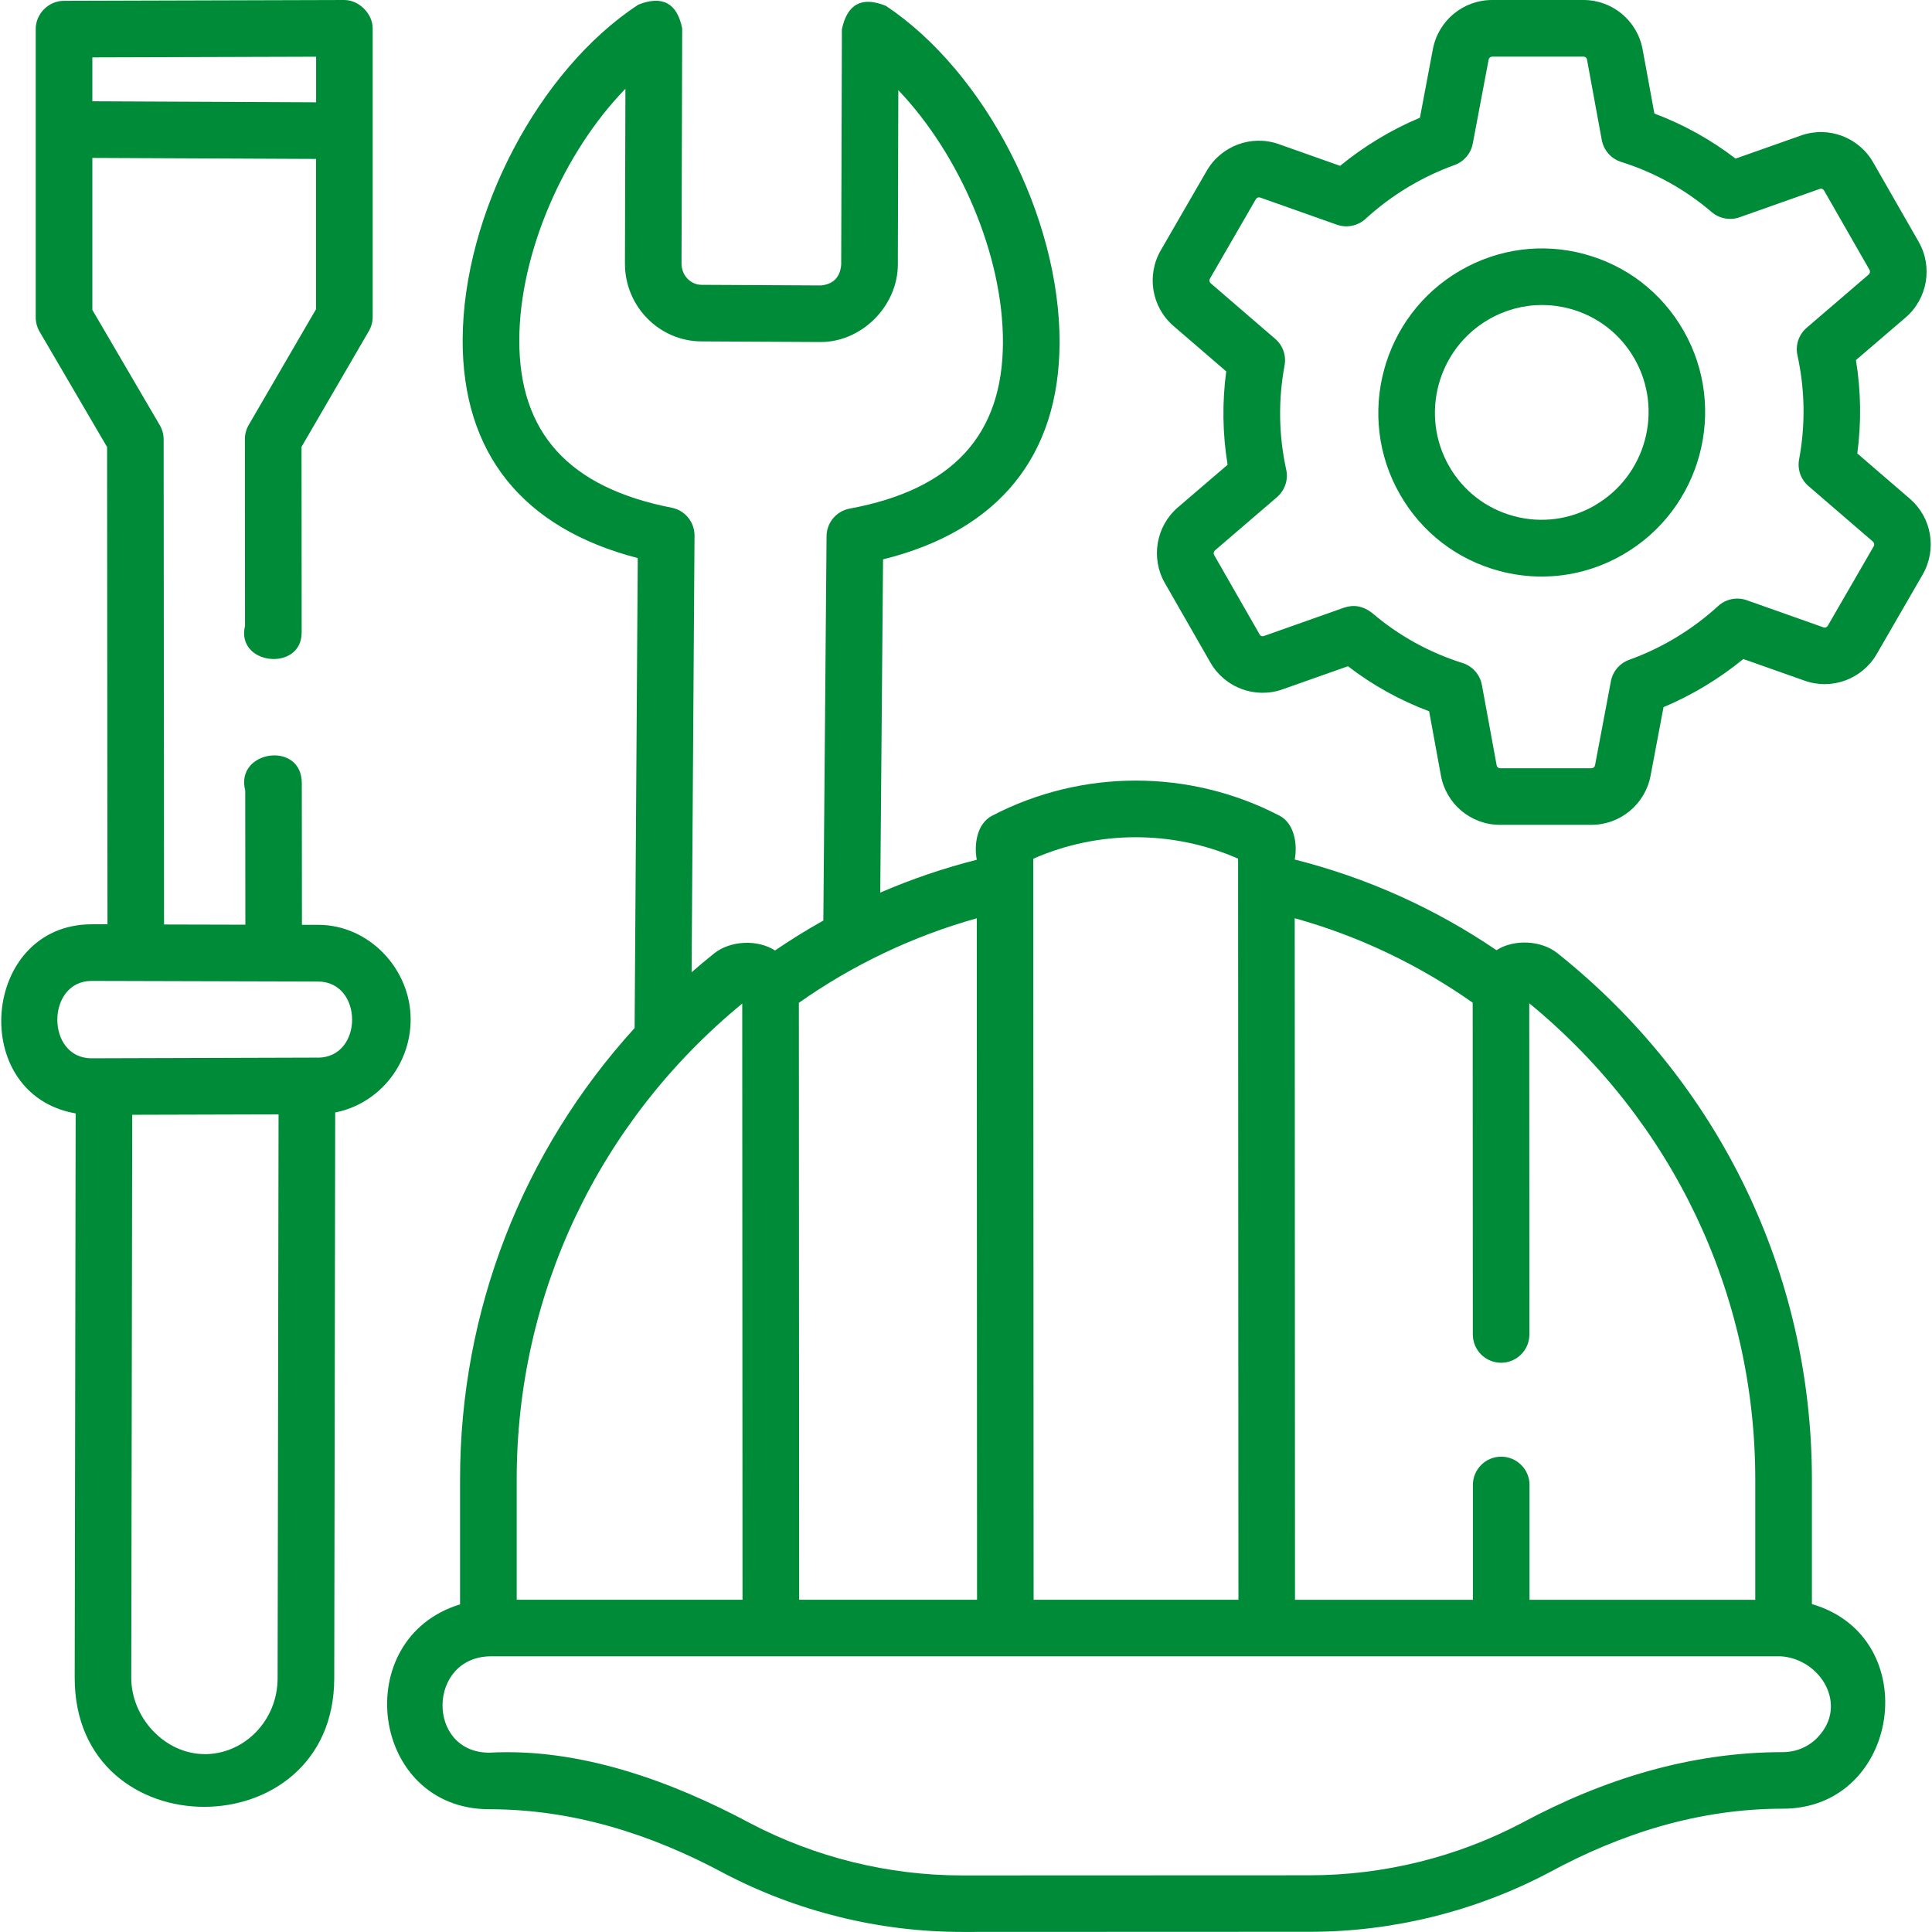 <?xml version="1.0" encoding="UTF-8"?>
<svg id="Livello_1" data-name="Livello 1" xmlns="http://www.w3.org/2000/svg" viewBox="0 0 283.46 283.46">
  <defs>
    <style>
      .cls-1 {
        fill: #008b39;
        stroke-width: 0px;
      }
    </style>
  </defs>
  <path class="cls-1" d="M232.47,37.28c-6.19-1.67-12.66-.81-18.22,2.41-11.46,6.63-15.43,21.37-8.85,32.85,3.19,5.57,8.35,9.55,14.54,11.22,2.07.56,4.17.83,6.25.83,4.16,0,8.26-1.09,11.96-3.24,11.46-6.63,15.43-21.37,8.85-32.85-3.19-5.57-8.35-9.55-14.54-11.22ZM234,74.15c-3.63,2.1-7.86,2.66-11.9,1.57-4.04-1.09-7.41-3.69-9.49-7.32-4.31-7.53-1.71-17.18,5.8-21.53,2.42-1.4,5.1-2.12,7.82-2.12,1.36,0,2.73.18,4.08.54,4.04,1.09,7.41,3.69,9.49,7.32,4.31,7.53,1.71,17.18-5.8,21.53h0Z"/>
  <path class="cls-1" d="M280.22,73.18l-7.72-6.65c.61-4.58.54-9.17-.2-13.7l7.28-6.24c3.22-2.76,4.03-7.44,1.92-11.12l-6.68-11.66c-2.12-3.69-6.57-5.35-10.58-3.93l-9.6,3.39c-3.63-2.79-7.62-5-11.91-6.61l-1.73-9.43C240.22,3.04,236.58,0,232.33,0h-13.42c-4.24,0-7.89,3.03-8.68,7.21l-1.9,10.06c-4.18,1.75-8.2,4.18-11.71,7.06l-8.99-3.18c-4-1.42-8.45.23-10.58,3.91l-6.74,11.66c-2.13,3.68-1.34,8.36,1.88,11.12l7.72,6.65c-.61,4.58-.54,9.17.2,13.7l-7.28,6.24c-3.22,2.76-4.03,7.44-1.92,11.12l6.68,11.66c2.12,3.69,6.56,5.35,10.58,3.93l9.6-3.39c3.63,2.79,7.62,5,11.91,6.61l1.73,9.43c.77,4.19,4.41,7.23,8.66,7.23h13.42c4.24,0,7.89-3.03,8.68-7.21l1.9-10.06c4.18-1.75,8.2-4.18,11.71-7.06l8.99,3.18c4,1.42,8.45-.23,10.58-3.91l6.74-11.66c2.12-3.68,1.34-8.36-1.88-11.12h0ZM274.91,80.15l-6.74,11.66c-.13.22-.39.32-.62.24l-11.27-3.99c-1.45-.51-3.06-.18-4.19.85-3.78,3.46-8.25,6.17-13.07,7.9-1.38.5-2.4,1.69-2.67,3.14l-2.33,12.33c-.05.26-.27.44-.52.44h-13.41c-.24,0-.45-.18-.5-.42l-2.17-11.81c-.28-1.51-1.37-2.75-2.83-3.21-4.92-1.55-9.4-4.03-13.3-7.37-1.29-.99-2.65-1.24-4.08-.76l-11.79,4.17c-.23.08-.48,0-.6-.22l-6.68-11.66c-.13-.23-.08-.51.12-.69l9.1-7.81c1.16-1,1.68-2.55,1.35-4.04-1.1-5.03-1.19-10.17-.24-15.28.27-1.45-.25-2.94-1.37-3.9l-9.47-8.16c-.19-.17-.24-.45-.11-.68l6.74-11.66c.13-.22.39-.32.62-.24l11.27,3.99c1.45.51,3.06.18,4.19-.85,3.78-3.46,8.24-6.17,13.06-7.9,1.38-.5,2.4-1.69,2.68-3.14l2.33-12.33c.05-.26.27-.44.52-.44h13.42c.24,0,.45.18.49.42l2.17,11.81c.28,1.51,1.37,2.75,2.83,3.21,4.92,1.55,9.4,4.03,13.3,7.37,1.13.96,2.68,1.25,4.08.76l11.79-4.17c.23-.08.48.01.6.22l6.68,11.66c.13.23.08.51-.12.69l-9.1,7.81c-1.16,1-1.68,2.55-1.35,4.04,1.1,5.03,1.19,10.17.24,15.28-.27,1.45.25,2.94,1.37,3.9l9.47,8.16c.19.17.24.45.11.68h0Z"/>
  <path class="cls-1" d="M60.25,149.55c0-7.38-6.12-13.89-13.61-13.86h-2.34s-.02-20.77-.02-20.77c0-6.31-9.84-4.82-8.3,1.06l.02,19.69c-3.98-.01-7.95-.02-11.93-.03l-.06-71.17c0-.74-.2-1.46-.57-2.09l-9.89-16.91v-22.3s32.82.15,32.82.15v22.04s-9.88,16.99-9.88,16.99c-.37.64-.56,1.36-.56,2.09l.02,27.38c-1.39,5.78,8.31,6.8,8.31.98l-.02-27.24,9.88-16.99c.37-.63.56-1.36.56-2.09V4.15c-.01-2.14-1.99-4.15-4.18-4.15L9.38.12c-2.25,0-4.14,1.89-4.14,4.14v42.33c.01.74.21,1.46.58,2.09l9.89,16.91.06,70.02h-2.34c-16.17.04-18.23,24.98-2.33,27.75l-.14,82.78c-.04,25.36,38.05,25.16,38.08.1l.14-83.02c6.3-1.23,11.07-6.9,11.07-13.67h0ZM13.55,14.86v-6.44s32.83-.1,32.83-.1v6.69s-32.83-.15-32.83-.15ZM30.05,257.36c-5.92,0-10.8-5.4-10.79-11.2l.14-82.6,21.47-.06-.14,82.74c0,6.12-4.8,11.11-10.69,11.13h0ZM46.62,155.17l-33.19.1c-6.72,0-6.66-11.34,0-11.35l33.22.09c6.66,0,6.71,11.15-.02,11.17Z"/>
  <path class="cls-1" d="M265.84,235.36v-18.36c-.02-30.14-13.63-58.27-37.35-77.16-2.37-1.89-6.37-2.08-8.93-.43-9.06-6.15-18.99-10.62-29.6-13.3.42-2.23-.03-5.29-2.24-6.44-13.21-6.86-28.98-6.86-42.18.02-2.21,1.15-2.65,4.22-2.23,6.45-4.87,1.24-9.6,2.85-14.16,4.82l.41-48.89c16.92-4.2,25.85-15.13,25.9-31.79.05-18.45-10.9-39.7-25.48-49.42-3.52-1.43-5.68-.28-6.46,3.44l-.1,34.51c-.15,1.86-1.14,2.88-2.96,3.07l-17.51-.09c-1.64,0-2.96-1.4-2.96-3.11l.1-34.51c-.75-3.72-2.9-4.88-6.43-3.49-14.64,9.58-25.72,30.73-25.78,49.18-.05,16.64,8.81,27.66,25.69,32.02l-.46,68.95c-16.43,18.06-25.62,41.47-25.61,66.25v18.31c-16.37,5-13.2,30.06,4.31,30.06,12.25,0,23.7,3.64,34.39,9.38,10.74,5.64,22.82,8.62,34.96,8.62h.03l51.02-.02c12.15,0,24.24-3,34.98-8.65,10.68-5.81,22.13-9.41,34.38-9.41,17.27,0,20.92-25.16,4.28-30.02h0ZM216.07,147.09l.02,48.7c0,2.29,1.86,4.15,4.15,4.15h0c2.29,0,4.15-1.86,4.15-4.15l-.02-48.59c21.08,17.3,33.14,42.66,33.16,69.81v17.71s-33.12,0-33.12,0v-16.85c0-2.29-1.87-4.15-4.16-4.15h0c-2.29,0-4.15,1.86-4.15,4.15v16.85s-26.1,0-26.1,0l-.04-100c9.36,2.61,18.11,6.77,26.11,12.39h0ZM181.65,125.97l.05,108.74h-30.05l-.05-108.72c9.56-4.2,20.48-4.2,30.05-.01h0ZM143.35,234.71h-26.1l-.04-87.58c7.9-5.57,16.79-9.8,26.1-12.4l.04,99.98ZM76.19,49.88c.04-12.78,6.5-27.51,15.57-36.86l-.07,25.63c-.02,6.28,5.02,11.41,11.22,11.44l17.51.09c6.05,0,11.29-5.31,11.31-11.35l.07-25.6c9.02,9.45,15.39,24.24,15.35,37.02-.04,13.6-7.39,21.58-22.48,24.37-1.96.36-3.38,2.06-3.4,4.05l-.47,56.39c-2.42,1.35-4.78,2.82-7.09,4.39-2.57-1.65-6.56-1.46-8.93.43-1.13.9-2.23,1.83-3.31,2.77l.43-64.06c.01-2-1.4-3.72-3.36-4.1-15.08-2.95-22.39-11-22.35-24.61h0ZM108.9,147.24l.04,87.47h-33.13v-17.63c-.02-27.15,12.03-52.53,33.09-69.84ZM266.69,254.9c-1.35,1.4-3.17,2.17-5.13,2.17-13.58,0-26.37,3.99-38.24,10.37-9.55,5.03-20.31,7.69-31.12,7.7l-51.02.02h-.03c-10.79,0-21.55-2.65-31.1-7.67-11.5-6.15-24.97-11.07-38.25-10.34-9.3,0-9.12-14.14.29-14.14h189.16c5.85.35,10,7.16,5.43,11.89h0Z"/>
</svg>